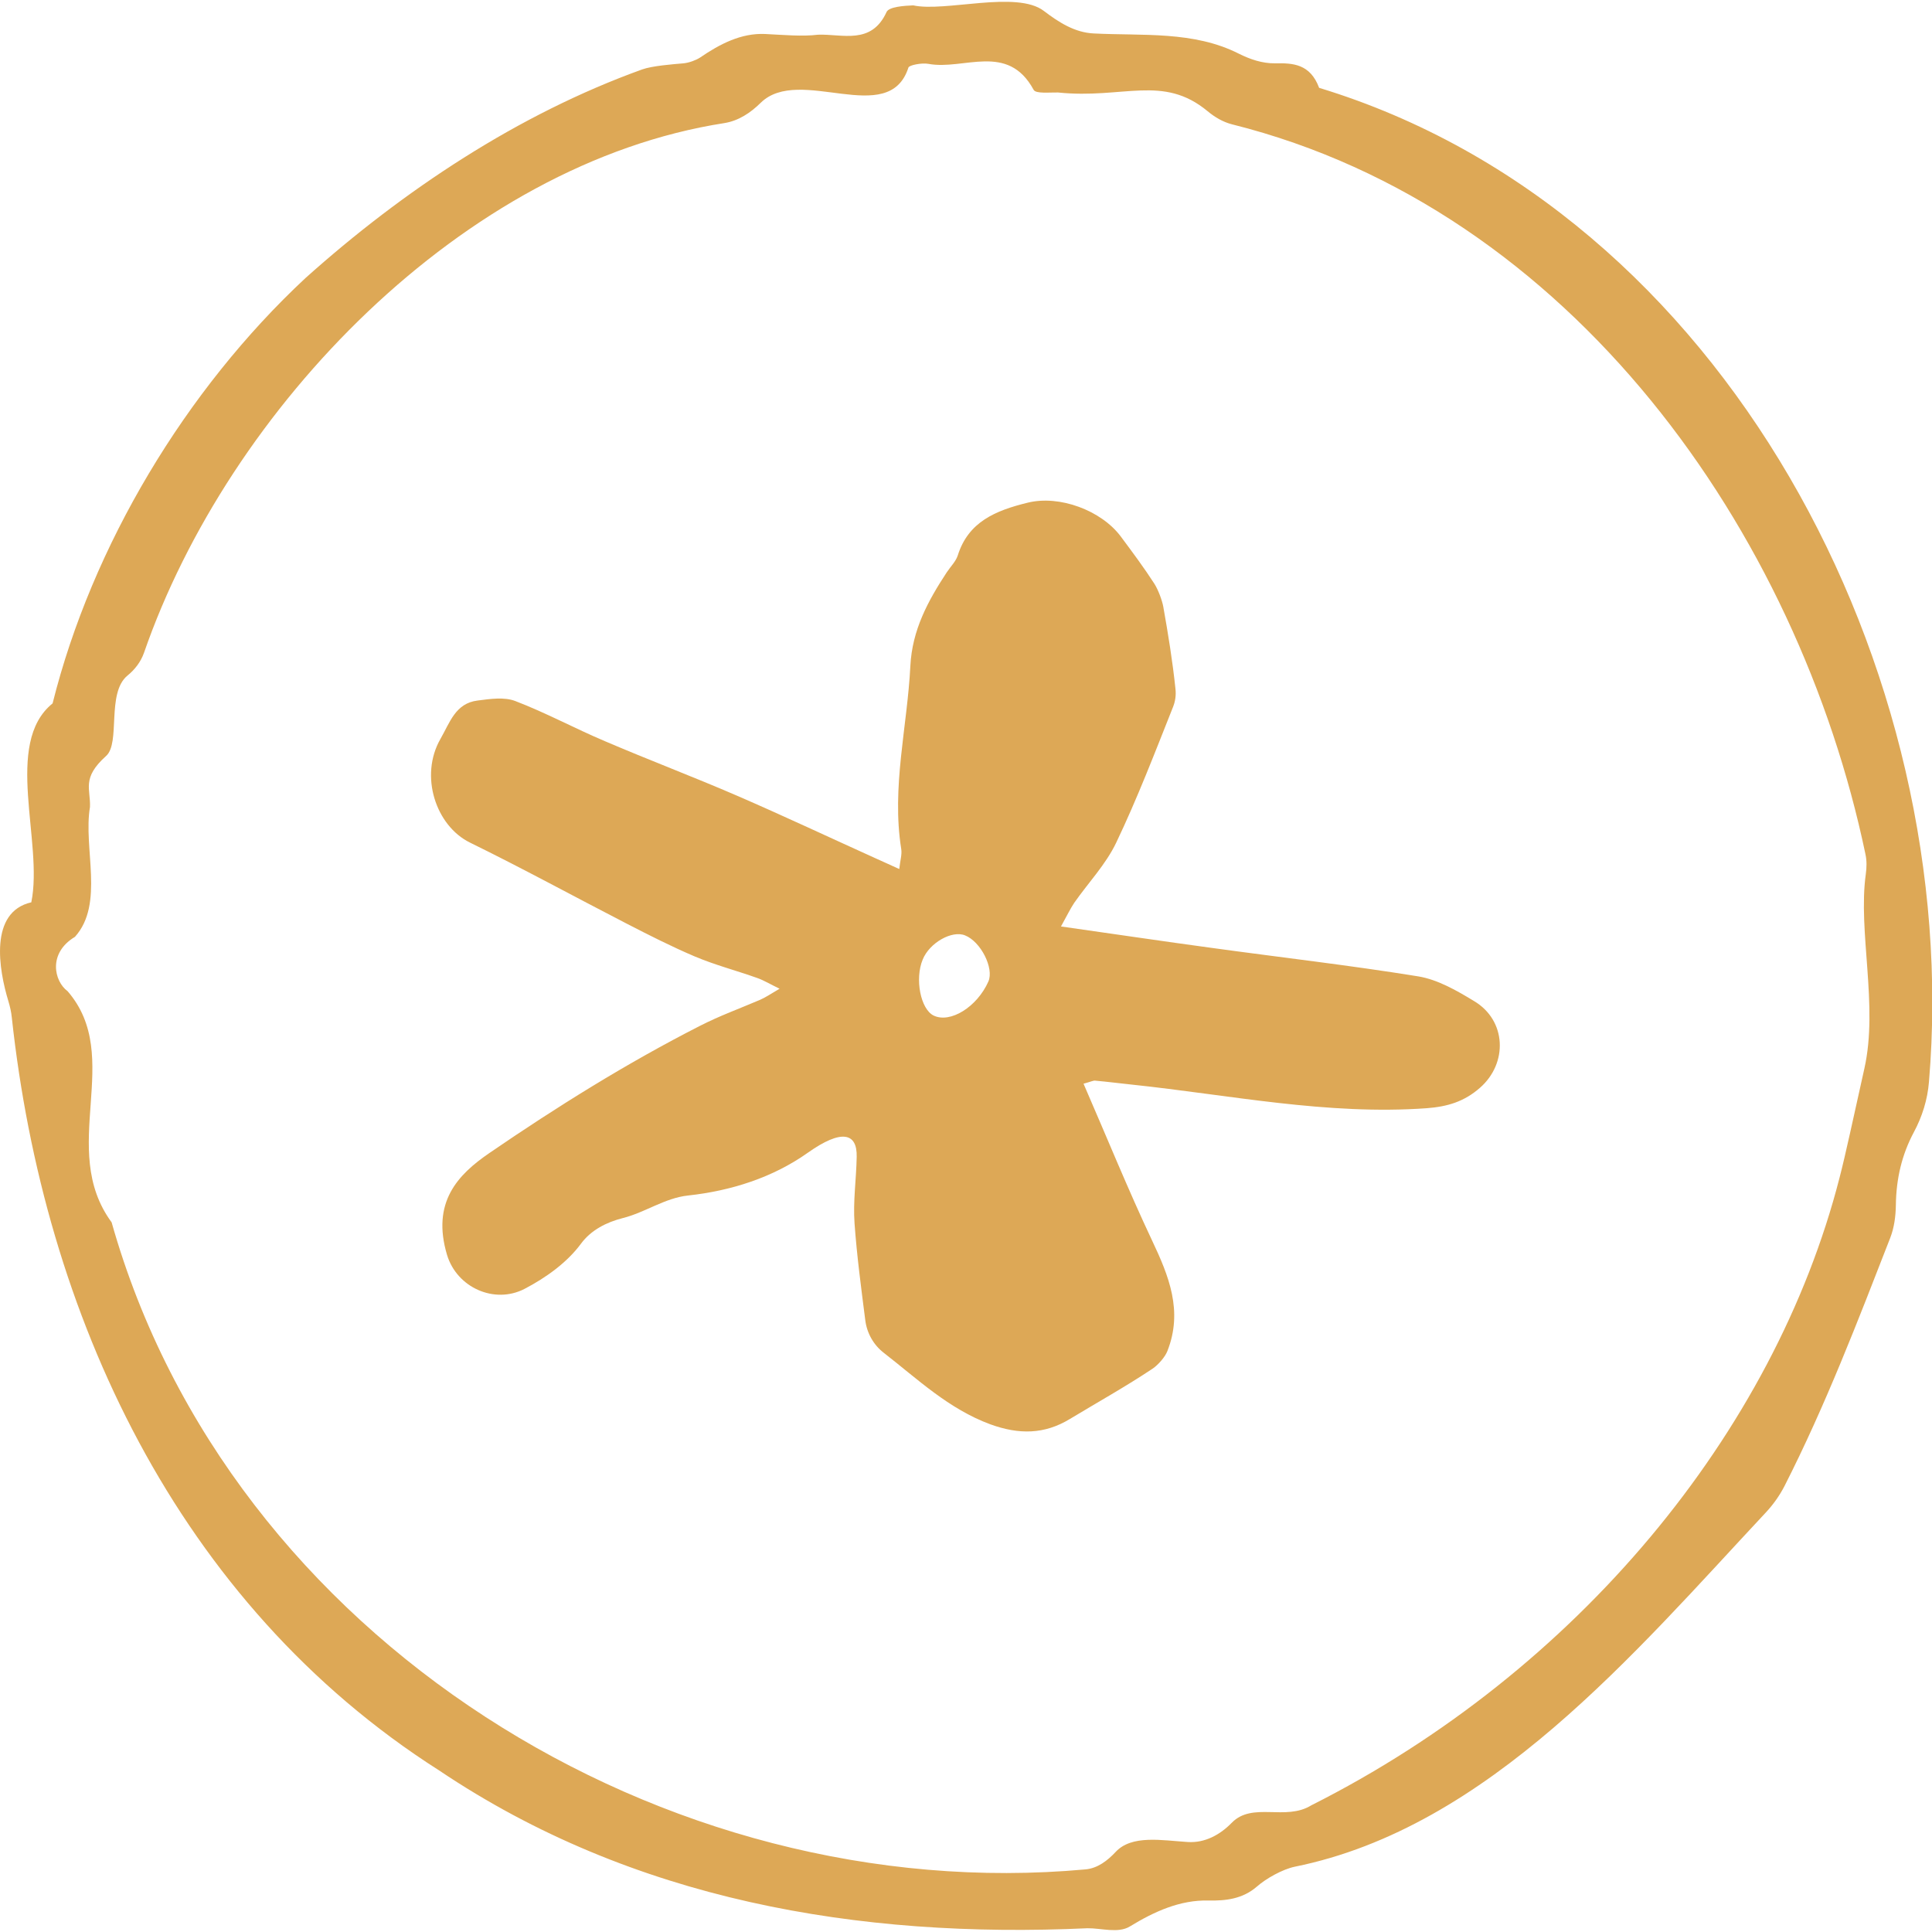 <?xml version="1.0" encoding="UTF-8"?>
<svg data-bbox="0.008 1.007 1080.157 1077.944" viewBox="0 0 1080 1080" xmlns="http://www.w3.org/2000/svg" data-type="color">
    <g>
        <path d="M1042.2 597.3c7.9-35.2-3.7-76.5.8-108.7.5-3.7.6-7.4-.2-11.1-37.7-180.2-164.3-360.5-354.1-408-5.1-1.3-9.6-4-13.6-7.3-25-20.8-47.2-6.7-83.7-10.5-4.7-.1-12.4.8-13.6-1.5-14.5-26.7-39-10.8-58.8-14.5-3.6-.7-10.9.7-11.2 2.1-11 34.1-60.9-1.7-82.6 19.7-5.7 5.6-12.3 10-20.2 11.3C258.9 91.5 127.8 228.4 80.5 364.9c-1.8 5.1-5.1 9.4-9.3 12.8-11.8 9.8-3.7 37.6-11.9 44.9-13.8 12.4-8.6 18.4-9 28.5-3.9 23 8.2 54.1-8.4 72.6-15.2 9.1-11.7 24.8-4.1 30.4 31.9 36.9-5.7 88 24.6 129.2C128.3 916.6 372 1066.5 606.8 1045c6.7-.6 12.2-4.8 16.8-9.7 9-9.8 26-6.5 40.4-5.6 9.5.6 18-4 24.6-10.8 11.6-11.8 30-.8 44.4-9.7 148.5-74.8 258.8-208.5 295.3-350.8 3.6-13.9 7.3-31.6 13.9-61.1M17.5 504.4c6.9-33.6-15.8-88.8 11.9-111.2 22-88 74.3-175.3 141.4-237.8C225.4 106.5 289.6 63.8 359 38.8c5.6-2 17.2-2.9 23.1-3.4 3-.3 6.9-1.7 9.2-3.2 11.1-7.6 23-13.8 36.4-13.2 10.3.5 20.7 1.5 29.6.4 13.6-.5 29.8 5.9 38.3-12.7 1.3-2.9 9.8-3.5 14.9-3.7 17.7 3.9 57.8-8.5 73 3.1 8.4 6.4 17.3 12.1 27.9 12.6 27.4 1.4 55.8-1.5 81.1 11.3 6.4 3.2 13.2 5.5 20.3 5.4 10-.2 19.6.3 24.6 13.7 227.1 69.1 360.3 325.8 340.9 555.7-.8 9.9-3.8 19.5-8.5 28.2-6.7 12.6-9.8 25.9-10 40.6-.1 6.3-.9 12.6-3.2 18.5-18 46.2-36.1 93.5-59.1 138.7-2.8 5.4-6.3 10.3-10.4 14.7-73.5 78.6-155 176.1-263.3 198-6.8 1.4-16.1 6.6-21.3 11.2-7.9 6.8-17.2 7.9-26.9 7.7-16-.4-30.4 6.2-44 14.5-6.5 4-16.1.9-23.7 1-128.1 5.9-254.4-15.6-362.4-88.2C98.6 896.1 24.5 734.1 6.6 568.8c-.3-3.1-1-6.1-1.9-9.1-5.4-17.7-10.9-49.9 12.8-55.3" fill="#dda856" data-color="1"/>
        <path d="M605.7 605.8c13.1 30.1 24.9 59.2 38.3 87.6 9.4 19.9 17.4 39.4 8.6 61.8-1.3 3.4-5.2 7.8-8.3 9.9-15 10-30.8 18.8-46.2 28.1-14.3 8.7-28.5 8.8-44.5 3-23.3-8.6-40.7-25.3-59.6-40-5.7-4.4-9.4-11-10.3-18.2-2.3-18-4.7-36-6-54.1-.9-12.4 1-24.9 1.2-37.3.3-13.4-8.5-15.5-27.2-2.3-19.7 14-43.1 21.4-67.1 24-13 1.4-24 9.5-36.4 12.6-9.1 2.3-17.8 6.7-23.4 14.3-7.8 10.6-19.7 19.1-31.6 25.3-16.9 8.7-37.8-.8-43.3-19-8.8-29.5 6.1-44.9 23.6-56.9 37.8-25.9 76.9-50.3 117.7-71.1 10.9-5.6 22.5-9.8 33.7-14.6 3.2-1.4 5.6-3.1 10.9-6.2-5.4-2.6-8.8-4.7-12.5-6-11.5-4.1-23.4-7.2-34.6-11.9-13.2-5.6-26-12.1-38.8-18.7-29.1-15-57.8-30.7-87.2-45.1-19.1-9.4-28.3-37.3-16.5-57.9 5.3-9.2 8.4-20 20.8-21.5 7-.9 14.9-2.1 21.1.3 17 6.5 33.2 15.3 50 22.4 24.5 10.5 49.4 19.9 73.9 30.5 26.1 11.3 52 23.5 77.9 35.2 3.7 1.7 7.4 3.3 12.8 5.8.5-4.8 1.6-8.1 1.1-11.2-5.5-34.5 3.4-68.3 5.1-102.3 1-20.1 9.8-36.3 20.3-52.3 2.1-3.2 5.1-6.1 6.2-9.5 5.9-18.8 21.1-25.1 39.1-29.5 17.7-4.4 41.2 4.3 52.1 19 6.4 8.6 12.9 17.3 18.7 26.3 2.1 3.3 4.3 9.1 5 12.9 2.7 15.2 5.2 30.5 6.8 45.9.4 3.5-.1 7-1.4 10.2-10.1 25.4-19.9 51-31.7 75.7-5.8 12.2-15.6 22.4-23.5 33.7-2.2 3.3-3.9 6.9-7.4 13.2 29.7 4.2 57 8.3 84.4 12 38.4 5.3 77 9.7 115.3 15.9 10.9 1.8 21.5 7.9 31.2 13.8 18.2 10.8 19 34.8 3.3 48.5-8.8 7.7-18 10.5-29.7 11.4-55.7 4-110-7.4-164.9-13.2-6.8-.7-13.6-1.6-20.4-2.2-1-.2-2.5.6-6.6 1.7m-53.2-57.1c3.3-7.4-4.2-22.3-13-25.8-7.3-3-19.9 4.1-23.7 13.5-4.5 10.8-1.2 27.7 6.1 31.3 9.3 4.5 24.3-4.8 30.6-19" fill="#dda856" data-color="1"/>
    </g>
</svg>
